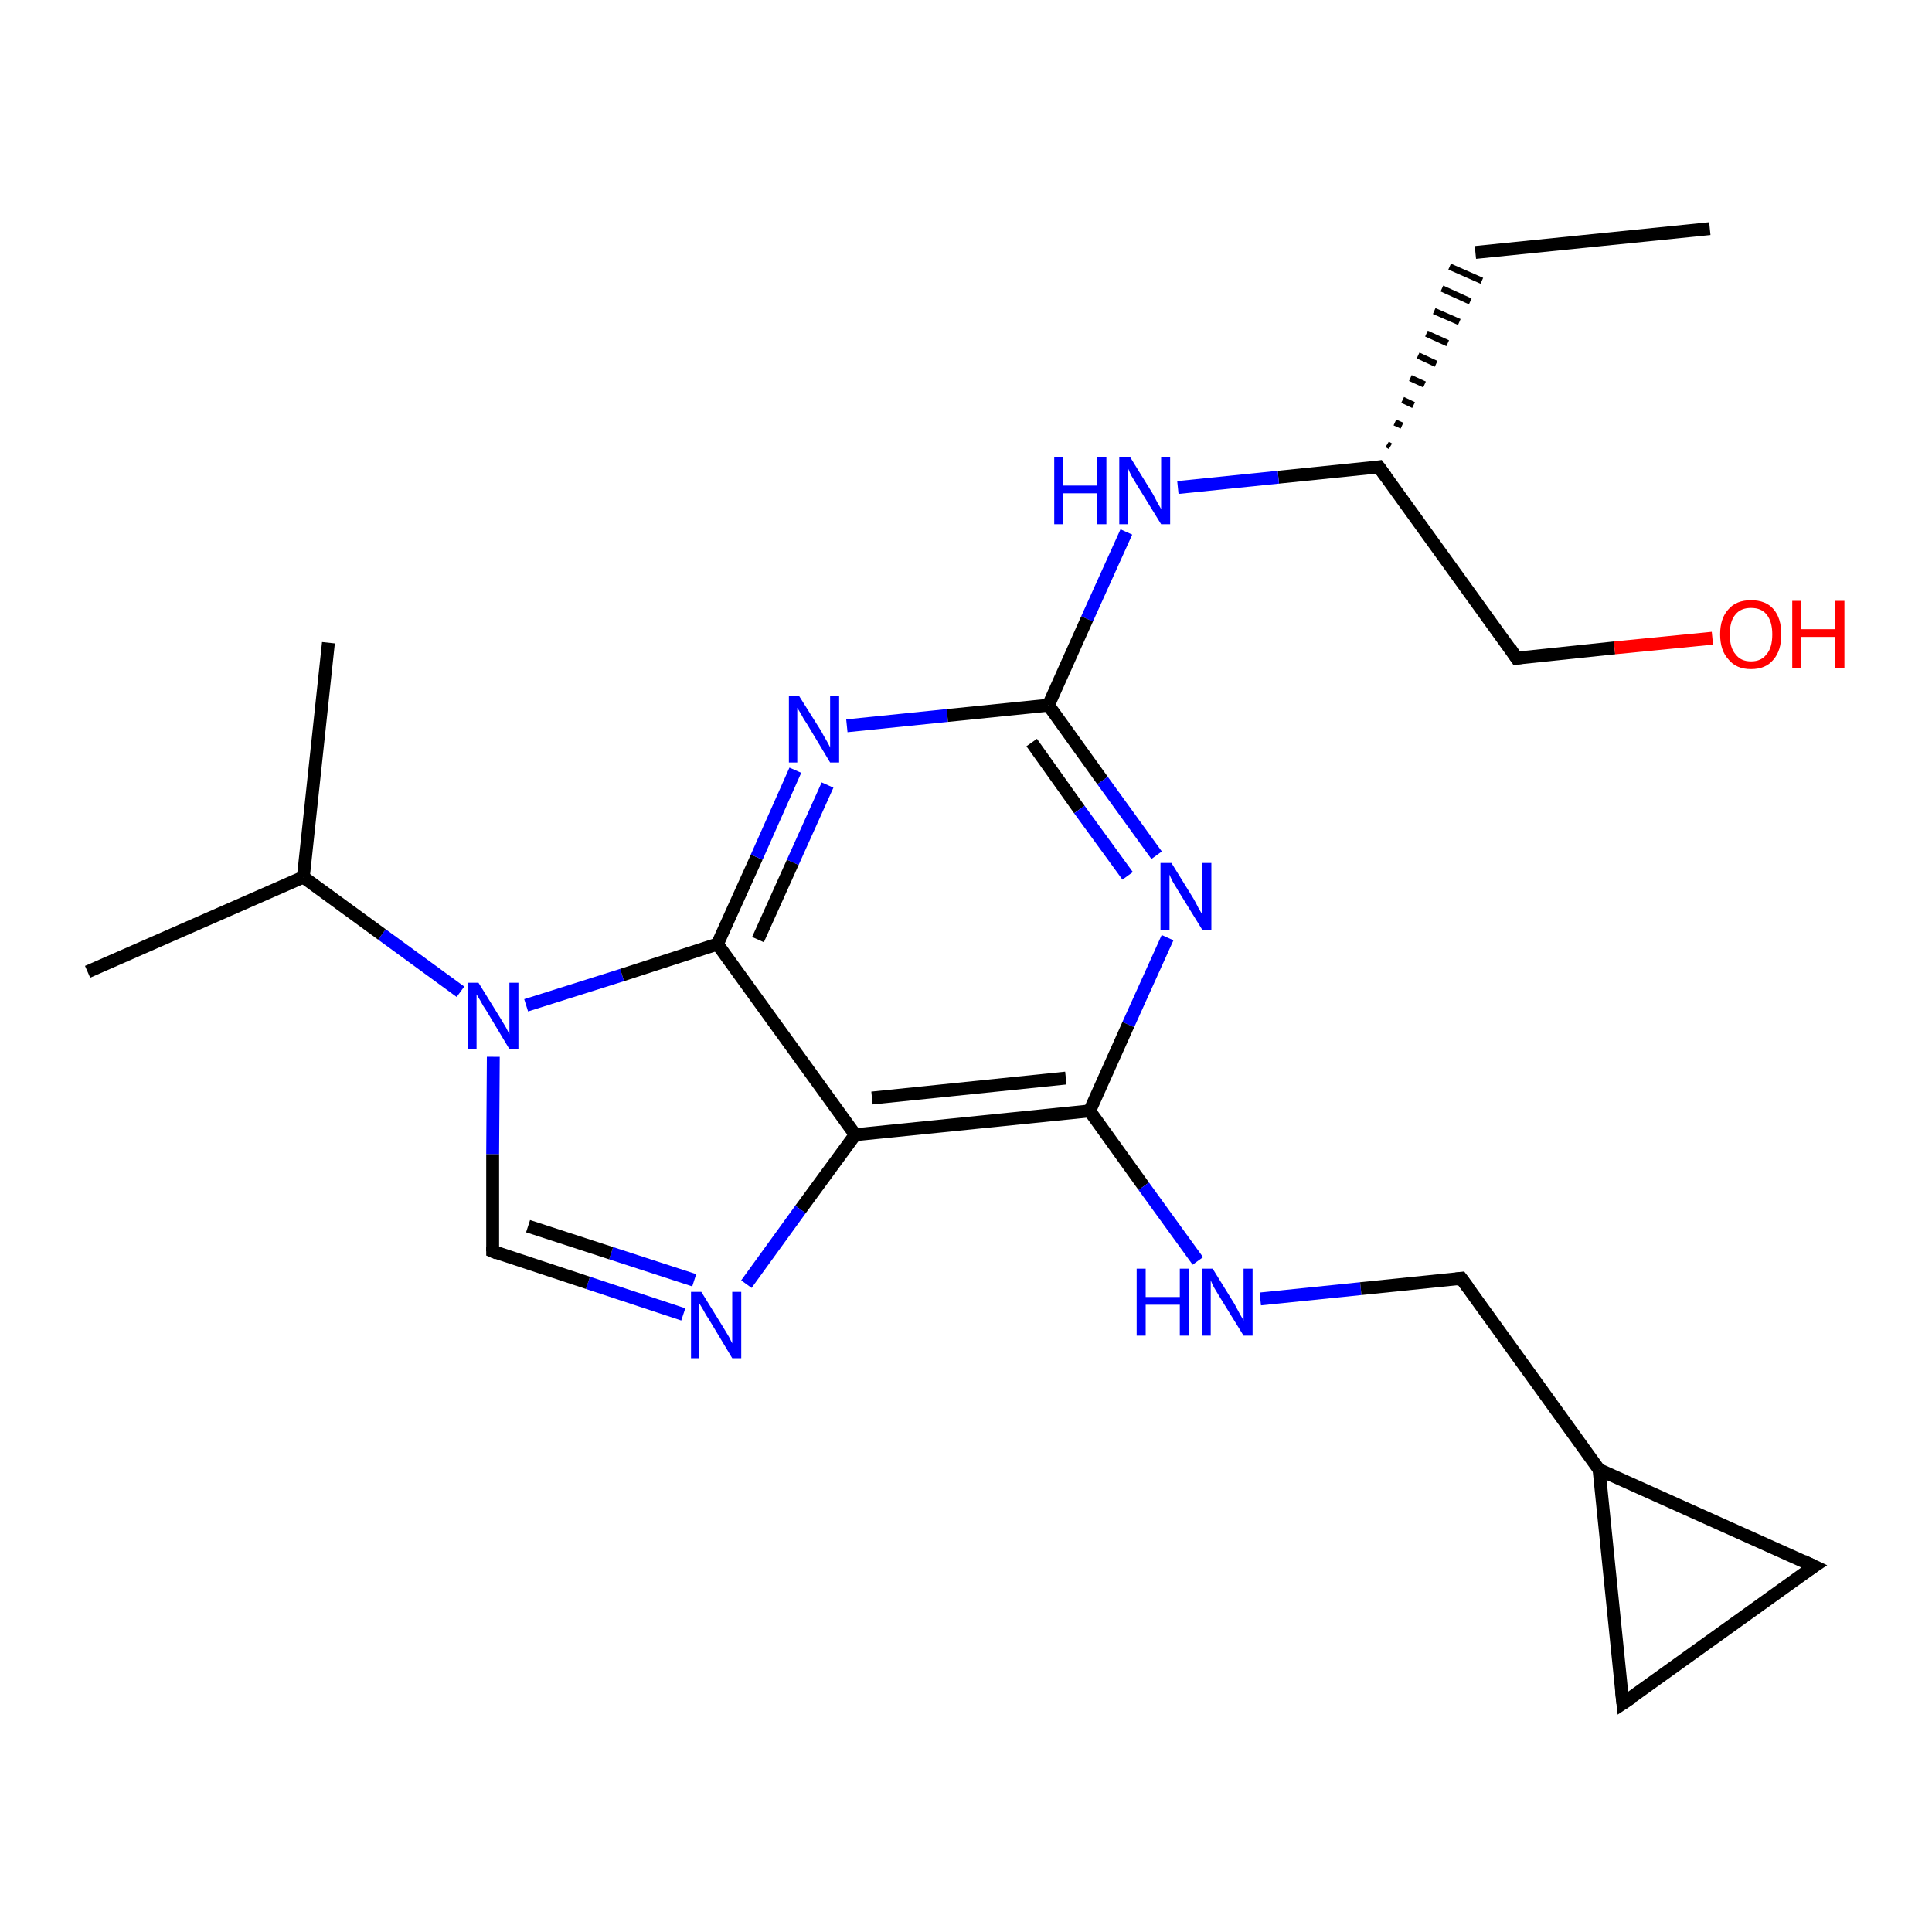 <?xml version='1.0' encoding='iso-8859-1'?>
<svg version='1.1' baseProfile='full'
              xmlns='http://www.w3.org/2000/svg'
                      xmlns:rdkit='http://www.rdkit.org/xml'
                      xmlns:xlink='http://www.w3.org/1999/xlink'
                  xml:space='preserve'
width='300px' height='300px' viewBox='0 0 300 300'>
<!-- END OF HEADER -->
<rect style='opacity:1.0;fill:#FFFFFF;stroke:none' width='300.0' height='300.0' x='0.0' y='0.0'> </rect>
<path class='bond-0 atom-0 atom-1' d='M 265.5,35.5 L 229.1,39.2' style='fill:none;fill-rule:evenodd;stroke:#000000;stroke-width:2.0px;stroke-linecap:butt;stroke-linejoin:miter;stroke-opacity:1' />
<path class='bond-1 atom-2 atom-1' d='M 215.9,69.3 L 215.4,69.0' style='fill:none;fill-rule:evenodd;stroke:#000000;stroke-width:1.0px;stroke-linecap:butt;stroke-linejoin:miter;stroke-opacity:1' />
<path class='bond-1 atom-2 atom-1' d='M 217.7,66.1 L 216.6,65.6' style='fill:none;fill-rule:evenodd;stroke:#000000;stroke-width:1.0px;stroke-linecap:butt;stroke-linejoin:miter;stroke-opacity:1' />
<path class='bond-1 atom-2 atom-1' d='M 219.5,62.9 L 217.8,62.1' style='fill:none;fill-rule:evenodd;stroke:#000000;stroke-width:1.0px;stroke-linecap:butt;stroke-linejoin:miter;stroke-opacity:1' />
<path class='bond-1 atom-2 atom-1' d='M 221.2,59.7 L 219.0,58.7' style='fill:none;fill-rule:evenodd;stroke:#000000;stroke-width:1.0px;stroke-linecap:butt;stroke-linejoin:miter;stroke-opacity:1' />
<path class='bond-1 atom-2 atom-1' d='M 223.0,56.5 L 220.2,55.2' style='fill:none;fill-rule:evenodd;stroke:#000000;stroke-width:1.0px;stroke-linecap:butt;stroke-linejoin:miter;stroke-opacity:1' />
<path class='bond-1 atom-2 atom-1' d='M 224.8,53.3 L 221.5,51.8' style='fill:none;fill-rule:evenodd;stroke:#000000;stroke-width:1.0px;stroke-linecap:butt;stroke-linejoin:miter;stroke-opacity:1' />
<path class='bond-1 atom-2 atom-1' d='M 226.6,50.0 L 222.7,48.3' style='fill:none;fill-rule:evenodd;stroke:#000000;stroke-width:1.0px;stroke-linecap:butt;stroke-linejoin:miter;stroke-opacity:1' />
<path class='bond-1 atom-2 atom-1' d='M 228.3,46.8 L 223.9,44.8' style='fill:none;fill-rule:evenodd;stroke:#000000;stroke-width:1.0px;stroke-linecap:butt;stroke-linejoin:miter;stroke-opacity:1' />
<path class='bond-1 atom-2 atom-1' d='M 230.1,43.6 L 225.1,41.4' style='fill:none;fill-rule:evenodd;stroke:#000000;stroke-width:1.0px;stroke-linecap:butt;stroke-linejoin:miter;stroke-opacity:1' />
<path class='bond-2 atom-2 atom-3' d='M 214.1,72.5 L 235.5,102.2' style='fill:none;fill-rule:evenodd;stroke:#000000;stroke-width:2.0px;stroke-linecap:butt;stroke-linejoin:miter;stroke-opacity:1' />
<path class='bond-3 atom-3 atom-4' d='M 235.5,102.2 L 250.7,100.6' style='fill:none;fill-rule:evenodd;stroke:#000000;stroke-width:2.0px;stroke-linecap:butt;stroke-linejoin:miter;stroke-opacity:1' />
<path class='bond-3 atom-3 atom-4' d='M 250.7,100.6 L 265.9,99.1' style='fill:none;fill-rule:evenodd;stroke:#FF0000;stroke-width:2.0px;stroke-linecap:butt;stroke-linejoin:miter;stroke-opacity:1' />
<path class='bond-4 atom-2 atom-5' d='M 214.1,72.5 L 198.5,74.1' style='fill:none;fill-rule:evenodd;stroke:#000000;stroke-width:2.0px;stroke-linecap:butt;stroke-linejoin:miter;stroke-opacity:1' />
<path class='bond-4 atom-2 atom-5' d='M 198.5,74.1 L 182.9,75.7' style='fill:none;fill-rule:evenodd;stroke:#0000FF;stroke-width:2.0px;stroke-linecap:butt;stroke-linejoin:miter;stroke-opacity:1' />
<path class='bond-5 atom-5 atom-6' d='M 174.9,82.6 L 168.8,96.1' style='fill:none;fill-rule:evenodd;stroke:#0000FF;stroke-width:2.0px;stroke-linecap:butt;stroke-linejoin:miter;stroke-opacity:1' />
<path class='bond-5 atom-5 atom-6' d='M 168.8,96.1 L 162.8,109.5' style='fill:none;fill-rule:evenodd;stroke:#000000;stroke-width:2.0px;stroke-linecap:butt;stroke-linejoin:miter;stroke-opacity:1' />
<path class='bond-6 atom-6 atom-7' d='M 162.8,109.5 L 171.2,121.2' style='fill:none;fill-rule:evenodd;stroke:#000000;stroke-width:2.0px;stroke-linecap:butt;stroke-linejoin:miter;stroke-opacity:1' />
<path class='bond-6 atom-6 atom-7' d='M 171.2,121.2 L 179.6,132.8' style='fill:none;fill-rule:evenodd;stroke:#0000FF;stroke-width:2.0px;stroke-linecap:butt;stroke-linejoin:miter;stroke-opacity:1' />
<path class='bond-6 atom-6 atom-7' d='M 160.2,115.3 L 167.6,125.7' style='fill:none;fill-rule:evenodd;stroke:#000000;stroke-width:2.0px;stroke-linecap:butt;stroke-linejoin:miter;stroke-opacity:1' />
<path class='bond-6 atom-6 atom-7' d='M 167.6,125.7 L 175.1,136.0' style='fill:none;fill-rule:evenodd;stroke:#0000FF;stroke-width:2.0px;stroke-linecap:butt;stroke-linejoin:miter;stroke-opacity:1' />
<path class='bond-7 atom-7 atom-8' d='M 181.3,145.6 L 175.2,159.1' style='fill:none;fill-rule:evenodd;stroke:#0000FF;stroke-width:2.0px;stroke-linecap:butt;stroke-linejoin:miter;stroke-opacity:1' />
<path class='bond-7 atom-7 atom-8' d='M 175.2,159.1 L 169.2,172.5' style='fill:none;fill-rule:evenodd;stroke:#000000;stroke-width:2.0px;stroke-linecap:butt;stroke-linejoin:miter;stroke-opacity:1' />
<path class='bond-8 atom-8 atom-9' d='M 169.2,172.5 L 177.6,184.2' style='fill:none;fill-rule:evenodd;stroke:#000000;stroke-width:2.0px;stroke-linecap:butt;stroke-linejoin:miter;stroke-opacity:1' />
<path class='bond-8 atom-8 atom-9' d='M 177.6,184.2 L 186.0,195.8' style='fill:none;fill-rule:evenodd;stroke:#0000FF;stroke-width:2.0px;stroke-linecap:butt;stroke-linejoin:miter;stroke-opacity:1' />
<path class='bond-9 atom-9 atom-10' d='M 195.7,201.7 L 211.3,200.1' style='fill:none;fill-rule:evenodd;stroke:#0000FF;stroke-width:2.0px;stroke-linecap:butt;stroke-linejoin:miter;stroke-opacity:1' />
<path class='bond-9 atom-9 atom-10' d='M 211.3,200.1 L 226.9,198.5' style='fill:none;fill-rule:evenodd;stroke:#000000;stroke-width:2.0px;stroke-linecap:butt;stroke-linejoin:miter;stroke-opacity:1' />
<path class='bond-10 atom-10 atom-11' d='M 226.9,198.5 L 248.3,228.2' style='fill:none;fill-rule:evenodd;stroke:#000000;stroke-width:2.0px;stroke-linecap:butt;stroke-linejoin:miter;stroke-opacity:1' />
<path class='bond-11 atom-11 atom-12' d='M 248.3,228.2 L 281.7,243.2' style='fill:none;fill-rule:evenodd;stroke:#000000;stroke-width:2.0px;stroke-linecap:butt;stroke-linejoin:miter;stroke-opacity:1' />
<path class='bond-12 atom-12 atom-13' d='M 281.7,243.2 L 252.0,264.5' style='fill:none;fill-rule:evenodd;stroke:#000000;stroke-width:2.0px;stroke-linecap:butt;stroke-linejoin:miter;stroke-opacity:1' />
<path class='bond-13 atom-8 atom-14' d='M 169.2,172.5 L 132.8,176.2' style='fill:none;fill-rule:evenodd;stroke:#000000;stroke-width:2.0px;stroke-linecap:butt;stroke-linejoin:miter;stroke-opacity:1' />
<path class='bond-13 atom-8 atom-14' d='M 165.5,167.4 L 135.4,170.5' style='fill:none;fill-rule:evenodd;stroke:#000000;stroke-width:2.0px;stroke-linecap:butt;stroke-linejoin:miter;stroke-opacity:1' />
<path class='bond-14 atom-14 atom-15' d='M 132.8,176.2 L 124.3,187.8' style='fill:none;fill-rule:evenodd;stroke:#000000;stroke-width:2.0px;stroke-linecap:butt;stroke-linejoin:miter;stroke-opacity:1' />
<path class='bond-14 atom-14 atom-15' d='M 124.3,187.8 L 115.9,199.4' style='fill:none;fill-rule:evenodd;stroke:#0000FF;stroke-width:2.0px;stroke-linecap:butt;stroke-linejoin:miter;stroke-opacity:1' />
<path class='bond-15 atom-15 atom-16' d='M 106.1,204.1 L 91.3,199.2' style='fill:none;fill-rule:evenodd;stroke:#0000FF;stroke-width:2.0px;stroke-linecap:butt;stroke-linejoin:miter;stroke-opacity:1' />
<path class='bond-15 atom-15 atom-16' d='M 91.3,199.2 L 76.5,194.3' style='fill:none;fill-rule:evenodd;stroke:#000000;stroke-width:2.0px;stroke-linecap:butt;stroke-linejoin:miter;stroke-opacity:1' />
<path class='bond-15 atom-15 atom-16' d='M 107.8,198.8 L 94.9,194.6' style='fill:none;fill-rule:evenodd;stroke:#0000FF;stroke-width:2.0px;stroke-linecap:butt;stroke-linejoin:miter;stroke-opacity:1' />
<path class='bond-15 atom-15 atom-16' d='M 94.9,194.6 L 82.0,190.4' style='fill:none;fill-rule:evenodd;stroke:#000000;stroke-width:2.0px;stroke-linecap:butt;stroke-linejoin:miter;stroke-opacity:1' />
<path class='bond-16 atom-16 atom-17' d='M 76.5,194.3 L 76.5,179.2' style='fill:none;fill-rule:evenodd;stroke:#000000;stroke-width:2.0px;stroke-linecap:butt;stroke-linejoin:miter;stroke-opacity:1' />
<path class='bond-16 atom-16 atom-17' d='M 76.5,179.2 L 76.6,164.1' style='fill:none;fill-rule:evenodd;stroke:#0000FF;stroke-width:2.0px;stroke-linecap:butt;stroke-linejoin:miter;stroke-opacity:1' />
<path class='bond-17 atom-17 atom-18' d='M 71.5,154.0 L 59.3,145.1' style='fill:none;fill-rule:evenodd;stroke:#0000FF;stroke-width:2.0px;stroke-linecap:butt;stroke-linejoin:miter;stroke-opacity:1' />
<path class='bond-17 atom-17 atom-18' d='M 59.3,145.1 L 47.1,136.2' style='fill:none;fill-rule:evenodd;stroke:#000000;stroke-width:2.0px;stroke-linecap:butt;stroke-linejoin:miter;stroke-opacity:1' />
<path class='bond-18 atom-18 atom-19' d='M 47.1,136.2 L 13.6,150.9' style='fill:none;fill-rule:evenodd;stroke:#000000;stroke-width:2.0px;stroke-linecap:butt;stroke-linejoin:miter;stroke-opacity:1' />
<path class='bond-19 atom-18 atom-20' d='M 47.1,136.2 L 51.0,99.8' style='fill:none;fill-rule:evenodd;stroke:#000000;stroke-width:2.0px;stroke-linecap:butt;stroke-linejoin:miter;stroke-opacity:1' />
<path class='bond-20 atom-17 atom-21' d='M 81.7,156.1 L 96.6,151.4' style='fill:none;fill-rule:evenodd;stroke:#0000FF;stroke-width:2.0px;stroke-linecap:butt;stroke-linejoin:miter;stroke-opacity:1' />
<path class='bond-20 atom-17 atom-21' d='M 96.6,151.4 L 111.4,146.6' style='fill:none;fill-rule:evenodd;stroke:#000000;stroke-width:2.0px;stroke-linecap:butt;stroke-linejoin:miter;stroke-opacity:1' />
<path class='bond-21 atom-21 atom-22' d='M 111.4,146.6 L 117.5,133.1' style='fill:none;fill-rule:evenodd;stroke:#000000;stroke-width:2.0px;stroke-linecap:butt;stroke-linejoin:miter;stroke-opacity:1' />
<path class='bond-21 atom-21 atom-22' d='M 117.5,133.1 L 123.5,119.6' style='fill:none;fill-rule:evenodd;stroke:#0000FF;stroke-width:2.0px;stroke-linecap:butt;stroke-linejoin:miter;stroke-opacity:1' />
<path class='bond-21 atom-21 atom-22' d='M 117.7,145.9 L 123.1,133.9' style='fill:none;fill-rule:evenodd;stroke:#000000;stroke-width:2.0px;stroke-linecap:butt;stroke-linejoin:miter;stroke-opacity:1' />
<path class='bond-21 atom-21 atom-22' d='M 123.1,133.9 L 128.5,121.9' style='fill:none;fill-rule:evenodd;stroke:#0000FF;stroke-width:2.0px;stroke-linecap:butt;stroke-linejoin:miter;stroke-opacity:1' />
<path class='bond-22 atom-22 atom-6' d='M 131.5,112.7 L 147.1,111.1' style='fill:none;fill-rule:evenodd;stroke:#0000FF;stroke-width:2.0px;stroke-linecap:butt;stroke-linejoin:miter;stroke-opacity:1' />
<path class='bond-22 atom-22 atom-6' d='M 147.1,111.1 L 162.8,109.5' style='fill:none;fill-rule:evenodd;stroke:#000000;stroke-width:2.0px;stroke-linecap:butt;stroke-linejoin:miter;stroke-opacity:1' />
<path class='bond-23 atom-13 atom-11' d='M 252.0,264.5 L 248.3,228.2' style='fill:none;fill-rule:evenodd;stroke:#000000;stroke-width:2.0px;stroke-linecap:butt;stroke-linejoin:miter;stroke-opacity:1' />
<path class='bond-24 atom-21 atom-14' d='M 111.4,146.6 L 132.8,176.2' style='fill:none;fill-rule:evenodd;stroke:#000000;stroke-width:2.0px;stroke-linecap:butt;stroke-linejoin:miter;stroke-opacity:1' />
<path d='M 215.2,74.0 L 214.1,72.5 L 213.4,72.6' style='fill:none;stroke:#000000;stroke-width:2.0px;stroke-linecap:butt;stroke-linejoin:miter;stroke-opacity:1;' />
<path d='M 234.5,100.7 L 235.5,102.2 L 236.3,102.1' style='fill:none;stroke:#000000;stroke-width:2.0px;stroke-linecap:butt;stroke-linejoin:miter;stroke-opacity:1;' />
<path d='M 226.1,198.6 L 226.9,198.5 L 228.0,200.0' style='fill:none;stroke:#000000;stroke-width:2.0px;stroke-linecap:butt;stroke-linejoin:miter;stroke-opacity:1;' />
<path d='M 280.0,242.4 L 281.7,243.2 L 280.2,244.2' style='fill:none;stroke:#000000;stroke-width:2.0px;stroke-linecap:butt;stroke-linejoin:miter;stroke-opacity:1;' />
<path d='M 253.5,263.5 L 252.0,264.5 L 251.8,262.7' style='fill:none;stroke:#000000;stroke-width:2.0px;stroke-linecap:butt;stroke-linejoin:miter;stroke-opacity:1;' />
<path d='M 77.2,194.6 L 76.5,194.3 L 76.5,193.6' style='fill:none;stroke:#000000;stroke-width:2.0px;stroke-linecap:butt;stroke-linejoin:miter;stroke-opacity:1;' />
<path class='atom-4' d='M 267.1 98.5
Q 267.1 96.0, 268.4 94.6
Q 269.6 93.2, 271.9 93.2
Q 274.2 93.2, 275.4 94.6
Q 276.6 96.0, 276.6 98.5
Q 276.6 101.0, 275.4 102.4
Q 274.2 103.9, 271.9 103.9
Q 269.6 103.9, 268.4 102.4
Q 267.1 101.0, 267.1 98.5
M 271.9 102.7
Q 273.5 102.7, 274.3 101.6
Q 275.2 100.6, 275.2 98.5
Q 275.2 96.5, 274.3 95.4
Q 273.5 94.4, 271.9 94.4
Q 270.3 94.4, 269.5 95.4
Q 268.6 96.4, 268.6 98.5
Q 268.6 100.6, 269.5 101.6
Q 270.3 102.7, 271.9 102.7
' fill='#FF0000'/>
<path class='atom-4' d='M 278.3 93.3
L 279.7 93.3
L 279.7 97.7
L 285.0 97.7
L 285.0 93.3
L 286.4 93.3
L 286.4 103.7
L 285.0 103.7
L 285.0 98.9
L 279.7 98.9
L 279.7 103.7
L 278.3 103.7
L 278.3 93.3
' fill='#FF0000'/>
<path class='atom-5' d='M 163.7 71.0
L 165.1 71.0
L 165.1 75.4
L 170.4 75.4
L 170.4 71.0
L 171.8 71.0
L 171.8 81.4
L 170.4 81.4
L 170.4 76.6
L 165.1 76.6
L 165.1 81.4
L 163.7 81.4
L 163.7 71.0
' fill='#0000FF'/>
<path class='atom-5' d='M 175.5 71.0
L 178.9 76.5
Q 179.2 77.0, 179.7 78.0
Q 180.3 79.0, 180.3 79.1
L 180.3 71.0
L 181.7 71.0
L 181.7 81.4
L 180.3 81.4
L 176.6 75.4
Q 176.2 74.7, 175.7 73.9
Q 175.3 73.1, 175.2 72.8
L 175.2 81.4
L 173.8 81.4
L 173.8 71.0
L 175.5 71.0
' fill='#0000FF'/>
<path class='atom-7' d='M 181.9 134.0
L 185.3 139.5
Q 185.6 140.0, 186.1 141.0
Q 186.7 142.0, 186.7 142.1
L 186.7 134.0
L 188.1 134.0
L 188.1 144.4
L 186.7 144.4
L 183.0 138.4
Q 182.6 137.7, 182.1 136.9
Q 181.7 136.1, 181.6 135.8
L 181.6 144.4
L 180.2 144.4
L 180.2 134.0
L 181.9 134.0
' fill='#0000FF'/>
<path class='atom-9' d='M 176.5 197.0
L 177.9 197.0
L 177.9 201.4
L 183.2 201.4
L 183.2 197.0
L 184.6 197.0
L 184.6 207.4
L 183.2 207.4
L 183.2 202.6
L 177.9 202.6
L 177.9 207.4
L 176.5 207.4
L 176.5 197.0
' fill='#0000FF'/>
<path class='atom-9' d='M 188.3 197.0
L 191.7 202.5
Q 192.0 203.1, 192.5 204.0
Q 193.1 205.0, 193.1 205.1
L 193.1 197.0
L 194.5 197.0
L 194.5 207.4
L 193.1 207.4
L 189.4 201.4
Q 189.0 200.7, 188.5 199.9
Q 188.1 199.1, 188.0 198.8
L 188.0 207.4
L 186.6 207.4
L 186.6 197.0
L 188.3 197.0
' fill='#0000FF'/>
<path class='atom-15' d='M 108.9 200.6
L 112.3 206.1
Q 112.6 206.6, 113.2 207.6
Q 113.7 208.6, 113.7 208.6
L 113.7 200.6
L 115.1 200.6
L 115.1 210.9
L 113.7 210.9
L 110.1 204.9
Q 109.6 204.2, 109.2 203.4
Q 108.7 202.6, 108.6 202.4
L 108.6 210.9
L 107.3 210.9
L 107.3 200.6
L 108.9 200.6
' fill='#0000FF'/>
<path class='atom-17' d='M 74.3 152.6
L 77.7 158.1
Q 78.0 158.6, 78.6 159.6
Q 79.1 160.6, 79.1 160.6
L 79.1 152.6
L 80.5 152.6
L 80.5 162.9
L 79.1 162.9
L 75.5 156.9
Q 75.0 156.2, 74.6 155.4
Q 74.1 154.6, 74.0 154.4
L 74.0 162.9
L 72.7 162.9
L 72.7 152.6
L 74.3 152.6
' fill='#0000FF'/>
<path class='atom-22' d='M 124.1 108.1
L 127.5 113.5
Q 127.8 114.1, 128.4 115.1
Q 128.9 116.0, 128.9 116.1
L 128.9 108.1
L 130.3 108.1
L 130.3 118.4
L 128.9 118.4
L 125.3 112.4
Q 124.8 111.7, 124.4 110.9
Q 123.9 110.1, 123.8 109.9
L 123.8 118.4
L 122.5 118.4
L 122.5 108.1
L 124.1 108.1
' fill='#0000FF'/>
</svg>
